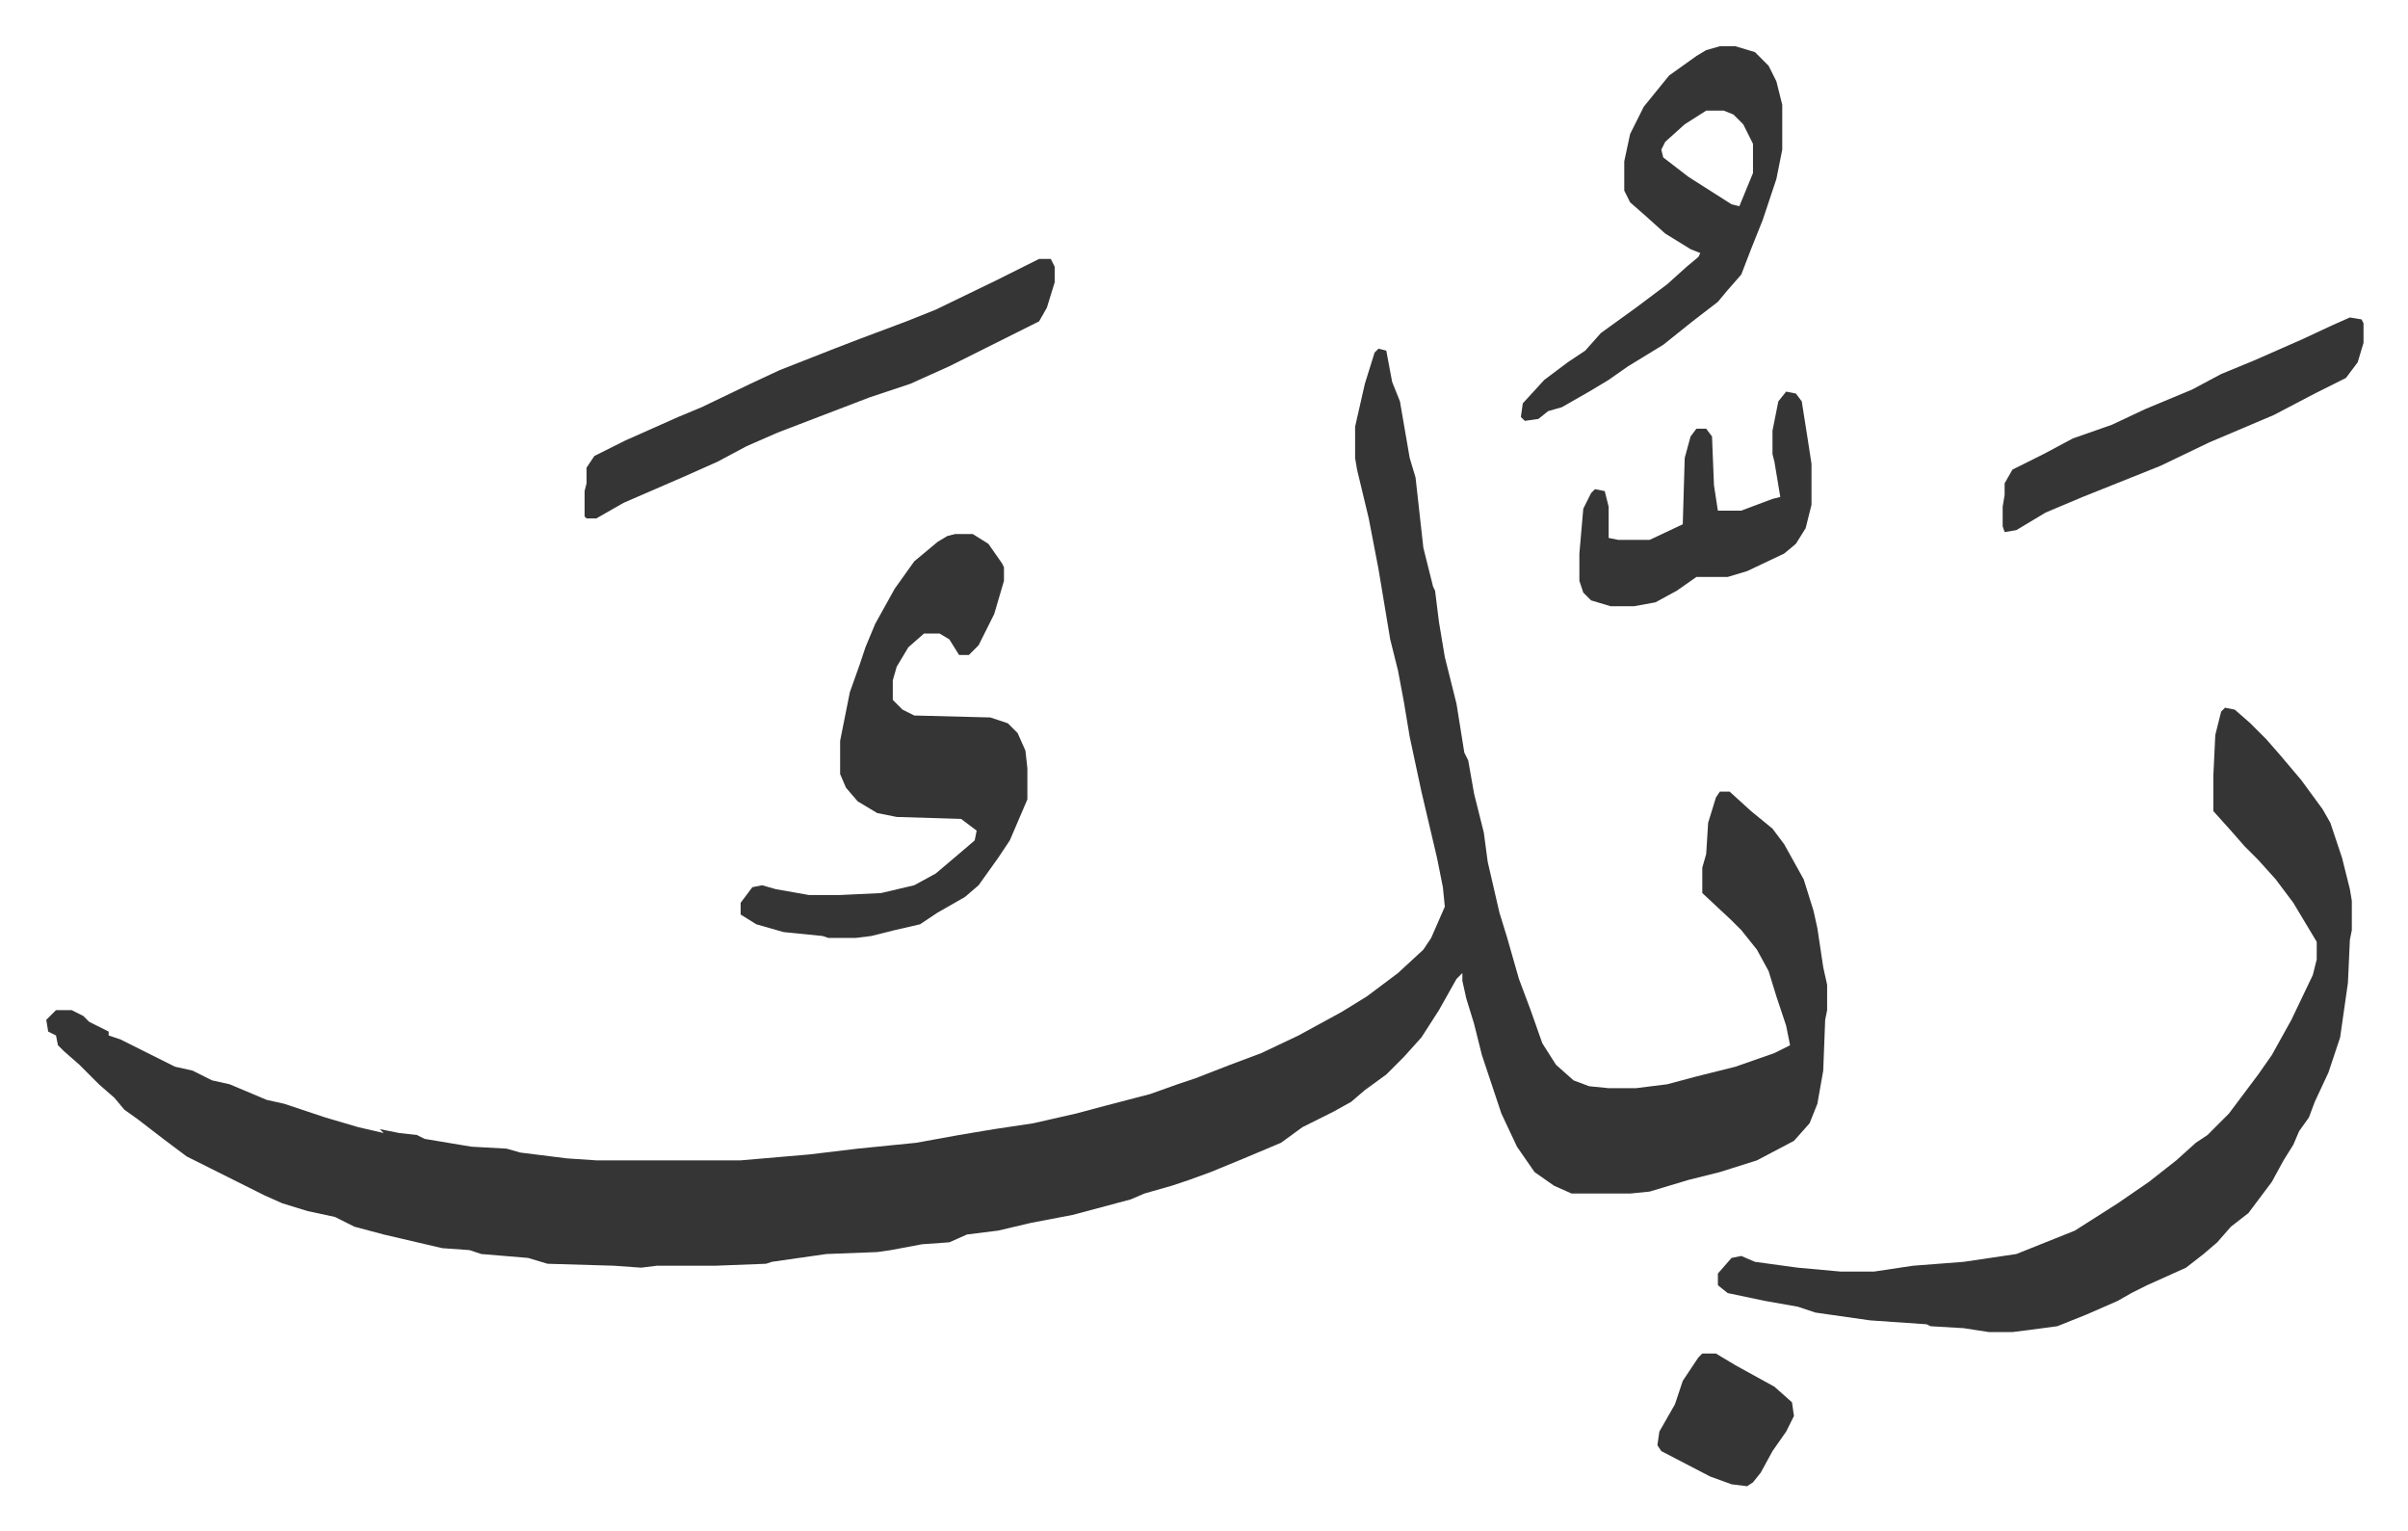 <svg xmlns="http://www.w3.org/2000/svg" viewBox="-23.7 369.3 1234.5 784.5">
    <path fill="#353535" id="rule_normal" d="m683 548 4 1 3 16 4 10 5 29 3 10 4 36 5 20 1 2 2 16 3 18 6 24 4 25 2 4 3 17 5 20 2 15 6 26 4 13 6 21 6 16 6 17 7 11 9 8 8 3 10 1h14l16-2 15-4 20-5 20-7 8-4-2-10-5-15-4-13-6-11-8-10-5-5-15-14v-13l2-7 1-16 4-13 2-3h5l11 10 11 9 6 8 10 18 5 16 2 9 3 20 2 9v13l-1 5-1 26-3 17-4 10-8 9-19 10-19 6-16 4-20 6-10 1h-30l-9-4-10-7-9-13-8-17-10-30-4-16-4-13-2-9v-4l-3 3-9 16-9 14-9 10-9 9-11 8-7 6-9 5-16 8-11 8-19 8-17 7-11 4-9 3-14 4-7 3-15 4-15 4-21 4-17 4-16 2-9 4-14 1-16 3-7 1-26 1-28 4-3 1-26 1h-30l-8 1-14-1-34-1-10-3-24-2-6-2-14-1-30-7-15-4-10-5-14-3-13-4-9-4-28-14-12-6-12-9-13-10-7-5-5-6-8-7-10-10-8-7-3-3-1-5-4-2-1-6 5-5h8l6 3 3 3 10 5v2l6 2 12 6 16 8 9 2 10 5 9 2 19 8 9 2 21 7 17 5 13 3-2-2 10 2 9 1 4 2 24 4 18 1 7 2 24 3 15 1h74l35-3 25-3 30-3 22-4 18-3 20-3 22-5 15-4 23-6 14-5 9-3 18-7 16-6 19-9 22-12 13-8 16-12 13-12 4-6 7-16-1-10-3-15-8-34-6-28-3-18-3-16-4-16-6-36-5-26-6-25-1-6v-16l5-22 5-16zm434 184 5 1 8 7 8 8 7 8 11 13 11 15 4 7 6 18 4 16 1 6v15l-1 5-1 22-4 28-6 18-7 15-3 8-5 7-3 7-5 8-6 11-12 16-9 7-7 8-7 6-9 7-20 9-8 4-7 4-16 7-15 6-15 2-8 1h-12l-13-2-17-1-2-1-29-2-28-4-9-3-17-3-19-4-5-4v-6l7-8 5-1 7 3 22 3 22 2h17l20-3 26-2 27-4 20-8 10-4 22-14 16-11 14-11 10-9 6-4 11-11 15-20 7-10 10-18 11-23 2-8v-9l-12-20-9-12-9-10-7-7-7-8-9-10v-18l1-21 3-12z"/>
    <path fill="#353535" id="rule_normal" d="M466 643h9l8 5 7 10 1 2v7l-5 17-8 16-5 5h-5l-5-8-5-3h-8l-8 7-6 10-2 7v10l5 5 6 3 39 1 9 3 5 5 4 9 1 9v16l-9 21-6 9-10 14-7 6-14 8-9 6-13 3-12 3-8 1h-14l-3-1-20-2-14-4-8-5v-6l6-8 5-1 7 2 17 3h16l21-1 17-4 11-6 13-11 7-6 1-5-8-6-33-1-10-2-10-6-6-7-3-7v-17l5-25 5-14 3-9 5-12 10-18 10-14 12-10 5-3zm392-250h8l10 3 7 7 4 8 3 12v23l-3 15-7 21-6 15-5 13-7 8-5 6-13 10-15 12-18 11-10 7-10 6-7 4-7 4-7 2-5 4-7 1-2-2 1-7 11-12 12-9 9-6 8-9 18-13 16-12 10-9 6-5 1-2-5-2-13-8-10-9-8-7-3-6v-15l3-14 7-14 13-16 14-10 5-3zm-7 33-11 7-10 9-2 4 1 4 13 10 22 14 4 1 7-17v-15l-5-10-5-5-5-2zm-342 76h6l2 4v8l-4 13-4 7-46 23-20 9-21 7-47 18-16 7-15 8-18 8-30 13-14 8h-5l-1-1v-13l1-4v-8l4-6 16-8 27-12 12-5 25-12 15-7 28-11 13-5 24-9 15-6 31-15 16-8zm672 30 6 1 1 2v10l-3 10-6 8-16 8-21 11-33 14-25 12-20 8-20 8-19 8-15 9-6 1-1-3v-10l1-6v-6l4-7 16-8 15-8 20-7 17-8 24-10 15-8 17-7 25-11 15-7zm-289 38 5 1 3 4 3 19 2 13v21l-3 12-5 8-6 5-19 9-10 3h-16l-10 7-11 6-11 2h-12l-10-3-4-4-2-6v-14l2-23 4-8 2-2 5 1 2 8v16l5 1h16l17-8 1-34 3-11 3-4h5l3 4 1 25 2 13h12l16-6 4-1-3-18-1-4v-12l3-15zm-43 493h7l10 6 20 11 9 8 1 7-4 8-7 10-6 11-4 5-3 2-8-1-11-4-25-13-2-3 1-7 8-14 4-12 8-12z"/>
</svg>
